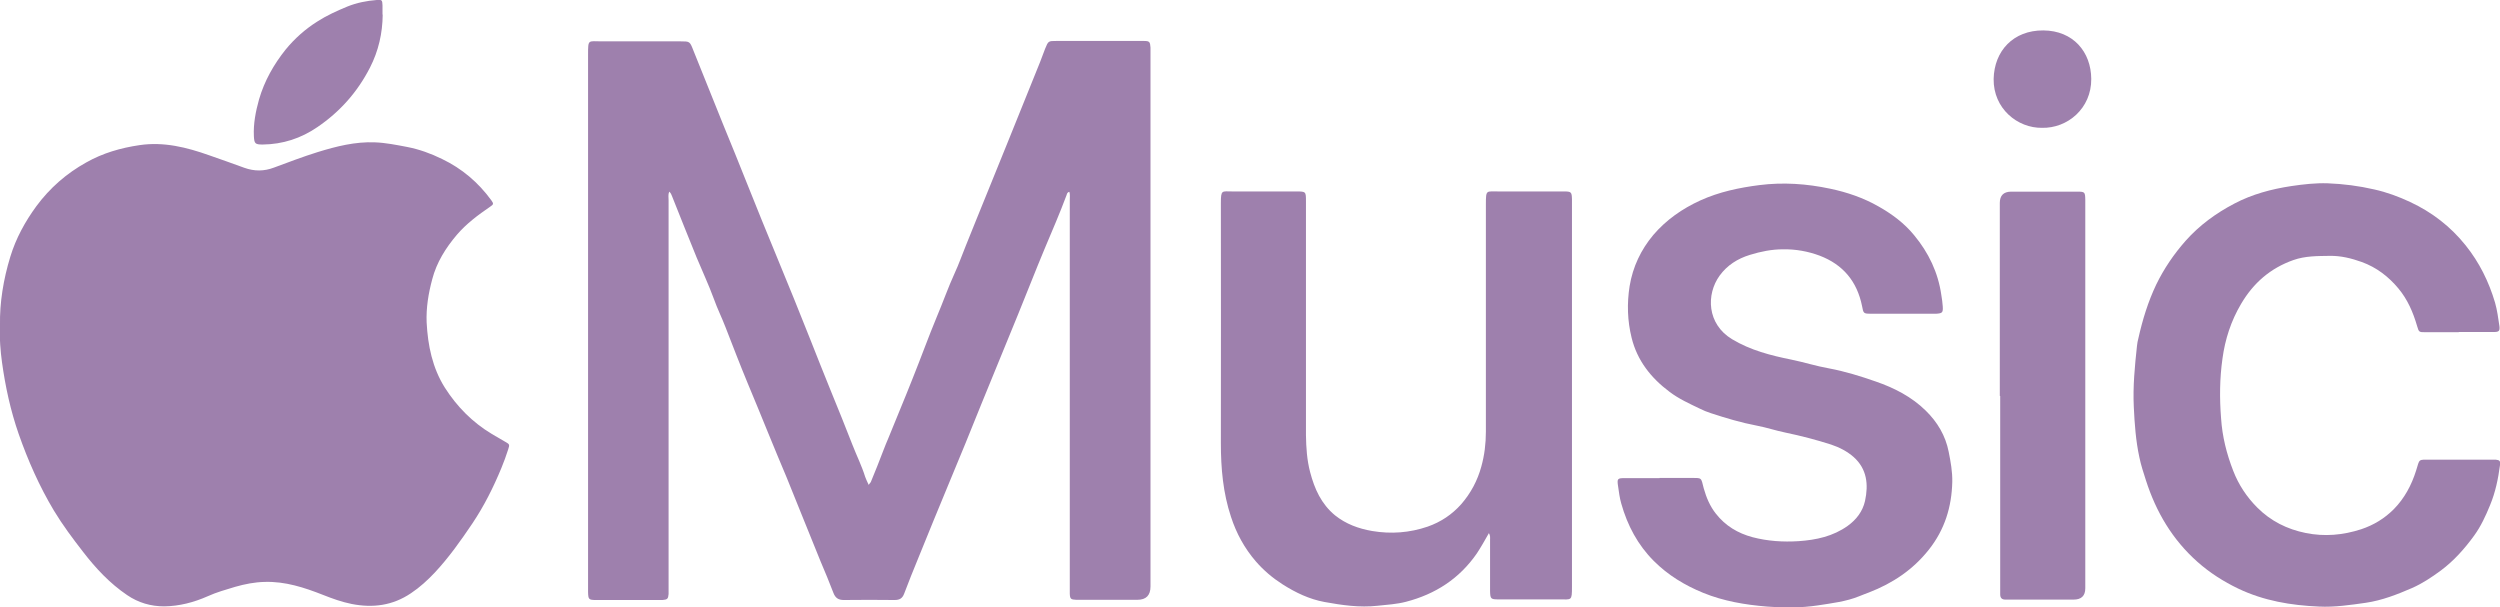 <?xml version="1.0" encoding="UTF-8"?>
<svg id="Layer_2" data-name="Layer 2" xmlns="http://www.w3.org/2000/svg" viewBox="0 0 125.75 30.55">
  <defs>
    <style>
      .cls-1 {
        fill: #9e80ad;
      }
    </style>
  </defs>
  <g id="Layer_1-2" data-name="Layer 1">
    <g id="OtM4yM">
      <g>
        <path class="cls-1" d="M0,16.35c-.02-1.12.17-2.3.52-3.44.28-.92.74-1.76,1.31-2.54.68-.92,1.52-1.65,2.51-2.2.83-.47,1.73-.73,2.68-.87,1.22-.18,2.37.11,3.5.51.59.21,1.18.41,1.77.63.5.18.99.18,1.49-.01.73-.27,1.46-.55,2.2-.78.94-.29,1.89-.53,2.88-.49.54.02,1.08.13,1.61.23.62.12,1.2.33,1.77.61,1,.48,1.82,1.18,2.47,2.07.13.18.12.21-.06.33-.6.41-1.19.85-1.67,1.41-.56.66-1.02,1.39-1.24,2.24-.19.71-.31,1.43-.28,2.17.06,1.16.29,2.28.91,3.27.61.96,1.39,1.75,2.37,2.34.22.13.45.26.67.39.23.13.23.14.15.39-.1.31-.21.62-.34.93-.4.97-.87,1.91-1.46,2.79-.58.86-1.18,1.71-1.89,2.47-.37.39-.75.74-1.2,1.04-.92.62-1.91.75-2.98.54-.5-.1-.97-.27-1.45-.46-.94-.37-1.89-.68-2.92-.65-.51.01-1.01.11-1.5.25-.46.14-.93.27-1.37.47-.7.31-1.43.5-2.19.51-.67,0-1.3-.18-1.87-.57-.87-.59-1.57-1.34-2.21-2.17-.52-.67-1.03-1.35-1.47-2.08-.73-1.22-1.3-2.51-1.77-3.85-.41-1.18-.67-2.38-.84-3.61-.08-.58-.12-1.17-.12-1.85Z"/>
        <path class="cls-1" d="M43.7,24.38c.06-.07.08-.1.1-.13.22-.54.44-1.07.64-1.61.07-.2.16-.39.24-.59.41-1.02.84-2.03,1.24-3.05.41-1.02.78-2.05,1.2-3.06.31-.73.57-1.48.9-2.2.21-.45.37-.92.56-1.38.35-.88.71-1.75,1.06-2.62.35-.86.7-1.73,1.05-2.59.54-1.35,1.09-2.69,1.63-4.04.09-.22.16-.44.25-.66.16-.39.16-.39.57-.39,1.07,0,2.15,0,3.22,0,.39,0,.78,0,1.17,0,.29,0,.32.04.34.33,0,.11,0,.21,0,.32,0,8.93,0,17.86,0,26.79q0,.67-.66.67c-.93,0-1.87,0-2.8,0-.09,0-.19,0-.28,0-.27-.01-.31-.05-.32-.31,0-.12,0-.24,0-.35,0-6.48,0-12.97,0-19.45,0-.14.02-.28-.02-.41-.11.02-.12.1-.14.16-.34.91-.72,1.79-1.1,2.69-.46,1.1-.89,2.21-1.34,3.31-.61,1.51-1.24,3.01-1.85,4.52-.53,1.32-1.07,2.65-1.62,3.96-.53,1.27-1.05,2.55-1.57,3.83-.24.58-.47,1.16-.69,1.74-.09.24-.23.32-.48.32-.85-.01-1.7-.01-2.55,0-.28,0-.43-.1-.53-.36-.2-.53-.42-1.05-.64-1.57-.28-.7-.57-1.4-.85-2.1-.29-.71-.57-1.42-.86-2.13-.3-.73-.62-1.46-.91-2.19-.35-.85-.69-1.7-1.05-2.55-.39-.94-.75-1.88-1.12-2.83-.18-.47-.41-.93-.58-1.41-.26-.71-.58-1.39-.87-2.09-.42-1.03-.83-2.06-1.24-3.09-.03-.07-.05-.15-.14-.22-.06.15-.03.29-.03.43,0,6.47,0,12.94,0,19.42,0,.13,0,.26,0,.39-.02.24-.06.28-.3.3-.04,0-.07,0-.11,0-1.08,0-2.15,0-3.23,0-.38,0-.4-.03-.41-.4,0-.08,0-.17,0-.25,0-8.93,0-17.86,0-26.79,0-.78,0-.66.68-.66,1.32,0,2.65,0,3.97,0,.46,0,.47,0,.64.44.51,1.26,1.01,2.52,1.52,3.78.39.96.79,1.92,1.17,2.89.51,1.28,1.03,2.56,1.56,3.84.55,1.33,1.09,2.66,1.62,4,.34.88.7,1.75,1.05,2.63.37.91.74,1.81,1.09,2.72.21.54.47,1.06.64,1.61.04.12.1.23.18.41Z"/>
        <path class="cls-1" d="M74.89,26.82c-.21.37-.39.69-.6,1.01-.88,1.28-2.1,2.06-3.57,2.44-.46.12-.95.15-1.43.2-.91.1-1.79-.03-2.67-.19-.76-.14-1.45-.47-2.11-.89-.5-.32-.95-.7-1.34-1.15-.57-.66-.98-1.41-1.25-2.24-.4-1.2-.51-2.44-.51-3.7.01-4.03,0-8.05,0-12.08,0-.69.05-.59.58-.59,1.06,0,2.13,0,3.19,0,.51,0,.51,0,.51.5,0,3.38,0,6.76,0,10.13,0,.54,0,1.09,0,1.63.01.63.05,1.25.21,1.86.22.84.56,1.6,1.25,2.17.55.44,1.18.67,1.87.79.95.16,1.88.09,2.79-.22.66-.23,1.23-.61,1.69-1.13.48-.55.82-1.19,1.01-1.89.16-.57.23-1.16.23-1.75,0-3.81,0-7.63,0-11.44,0-.77.02-.64.66-.65,1.09,0,2.17,0,3.26,0,.38,0,.4.03.41.4,0,.08,0,.17,0,.25,0,6.41,0,12.83,0,19.24,0,.72-.02.63-.64.63-1.02,0-2.03,0-3.05,0-.4,0-.42-.03-.43-.42,0-.86,0-1.72,0-2.59,0-.09.02-.19-.06-.33Z"/>
        <path class="cls-1" d="M83.47,24.04c.51,0,1.02,0,1.52,0,.65,0,.56-.04.71.53.13.46.31.89.61,1.27.48.61,1.1.98,1.84,1.18.76.2,1.54.25,2.32.2.88-.06,1.73-.24,2.47-.77.43-.31.75-.72.87-1.25.18-.83.1-1.61-.57-2.21-.33-.29-.72-.49-1.14-.63-.75-.24-1.52-.44-2.29-.6-.49-.1-.96-.26-1.44-.35-.79-.15-1.56-.38-2.32-.63-.19-.06-.38-.14-.56-.23-.52-.25-1.05-.49-1.51-.84-.94-.7-1.63-1.58-1.91-2.72-.21-.85-.24-1.72-.1-2.6.16-.97.57-1.83,1.19-2.57.65-.76,1.45-1.32,2.37-1.74.95-.43,1.95-.64,2.97-.77,1.19-.15,2.37-.07,3.55.18.86.18,1.68.46,2.45.9.67.38,1.29.84,1.78,1.44.73.88,1.21,1.88,1.37,3.02.03.19.06.37.07.56.02.31-.02.35-.32.37-.14,0-.28,0-.43,0-.96,0-1.91,0-2.87,0-.37,0-.37-.02-.44-.39-.25-1.23-.95-2.08-2.13-2.53-.59-.22-1.21-.33-1.84-.32-.57,0-1.12.11-1.67.28-.62.19-1.14.52-1.52,1.04-.69.95-.64,2.44.62,3.2.93.56,1.95.82,2.99,1.03.64.13,1.26.33,1.89.44.8.15,1.58.39,2.35.66.93.32,1.81.77,2.52,1.47.58.57.99,1.25,1.15,2.07.1.5.19,1,.18,1.51-.03,1.26-.38,2.4-1.18,3.41-.8,1.01-1.82,1.69-3.01,2.15-.17.06-.33.13-.49.19-.66.27-1.37.35-2.07.46-.86.13-1.72.13-2.58.06-1.09-.09-2.17-.27-3.2-.69-.93-.38-1.77-.89-2.48-1.6-.81-.81-1.33-1.79-1.64-2.89-.08-.28-.12-.58-.16-.87-.06-.39-.03-.41.35-.41.58,0,1.16,0,1.74,0Z"/>
        <path class="cls-1" d="M123.67,16.71c-.56,0-1.11,0-1.67,0-.32,0-.33,0-.42-.31-.2-.69-.48-1.34-.94-1.89-.5-.6-1.1-1.06-1.84-1.33-.53-.19-1.06-.32-1.62-.31-.61.01-1.22,0-1.82.21-1.16.41-2.01,1.15-2.63,2.2-.51.86-.81,1.79-.94,2.76-.14.99-.15,1.99-.07,3,.06.92.28,1.79.61,2.64.27.7.68,1.32,1.21,1.85.68.68,1.5,1.09,2.44,1.28.94.19,1.87.11,2.79-.19.63-.21,1.17-.54,1.64-1.01.54-.55.89-1.21,1.12-1.94.19-.6.08-.55.74-.55.99,0,1.98,0,2.98,0,.09,0,.19,0,.28,0,.2.02.25.07.22.27-.09.69-.23,1.37-.5,2.02-.22.54-.46,1.06-.8,1.53-.48.66-1.02,1.27-1.68,1.76-.46.34-.93.65-1.45.88-.74.32-1.5.62-2.32.74-.78.11-1.57.23-2.36.19-1.4-.06-2.77-.29-4.05-.9-.75-.36-1.44-.8-2.06-1.35-1.26-1.12-2.08-2.51-2.59-4.1-.12-.38-.25-.76-.33-1.16-.18-.83-.24-1.68-.28-2.53-.05-1.03.05-2.05.16-3.07.01-.13.04-.26.07-.38.21-.94.49-1.85.9-2.71.39-.8.88-1.52,1.47-2.19.7-.79,1.54-1.4,2.46-1.88.89-.47,1.87-.73,2.86-.88.61-.09,1.22-.16,1.83-.14.79.03,1.57.13,2.35.31.63.14,1.22.36,1.8.63,1.09.51,2.03,1.23,2.79,2.18.69.86,1.17,1.83,1.48,2.88.11.38.16.79.22,1.18.03.24-.02.3-.27.3-.59,0-1.18,0-1.77,0h0Z"/>
        <path class="cls-1" d="M100.59,19.91c0-3.23,0-6.47,0-9.7q0-.56.56-.57c1.11,0,2.22,0,3.33,0,.39,0,.4.02.41.4,0,.81,0,1.63,0,2.44,0,5.7,0,11.4,0,17.11q0,.57-.59.57c-1.05,0-2.1,0-3.15,0-.09,0-.19,0-.28,0-.17,0-.26-.08-.26-.26,0-.12,0-.24,0-.35,0-3.21,0-6.42,0-9.63Z"/>
        <path class="cls-1" d="M19.25.74c-.01.93-.21,1.82-.64,2.66-.63,1.23-1.51,2.22-2.64,2.99-.83.57-1.75.87-2.76.88-.38,0-.42-.05-.44-.42-.03-.63.09-1.24.26-1.85.27-.93.74-1.76,1.34-2.51.45-.55.98-1.02,1.58-1.4.48-.31.99-.54,1.52-.76.47-.19.97-.29,1.48-.33.26-.02.28,0,.29.27,0,.15,0,.31,0,.46Z"/>
        <path class="cls-1" d="M102.72,6.43c-1.24.02-2.46-.97-2.44-2.46.03-1.41.99-2.45,2.5-2.44,1.5.01,2.4,1.08,2.41,2.44.01,1.49-1.2,2.49-2.48,2.46Z"/>
      </g>
    </g>
  </g>
</svg>